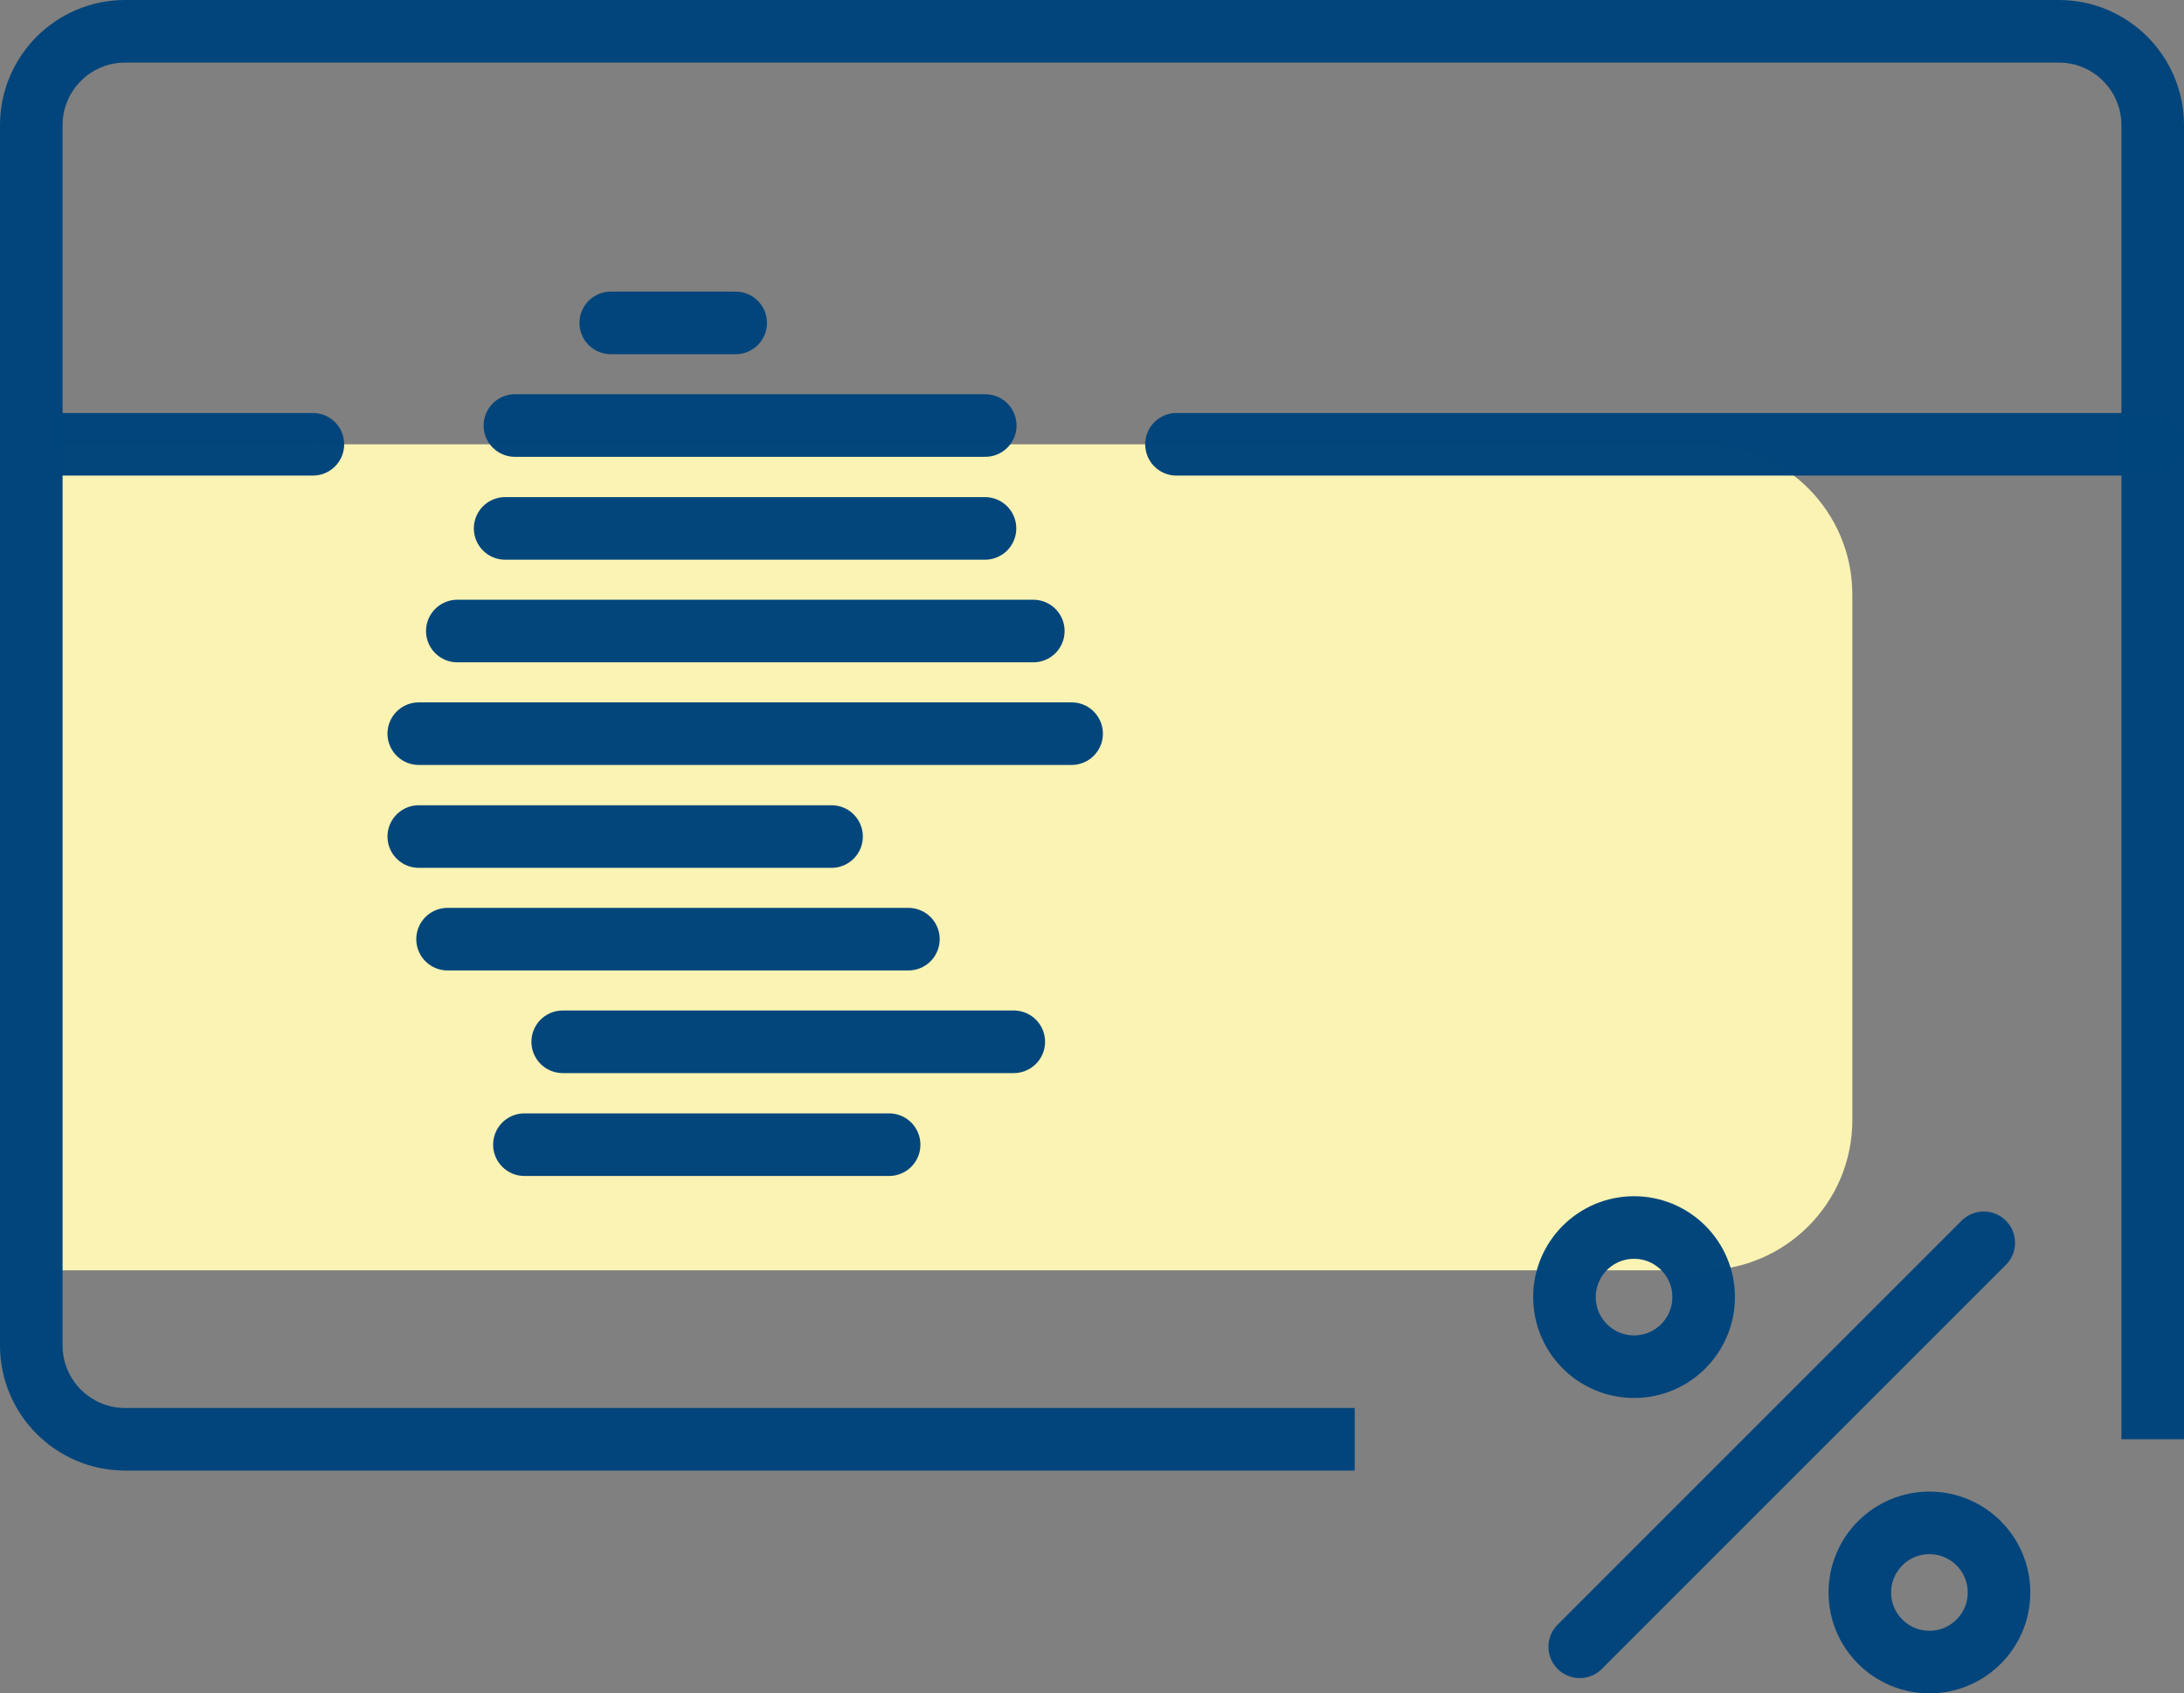 <?xml version="1.0" encoding="UTF-8"?>
<svg id="Ebene_2" data-name="Ebene 2" xmlns="http://www.w3.org/2000/svg" viewBox="0 0 87.25 67.65">
  <rect x="0" y="0" width="87.25" height="67.65" fill="#808080" stroke="none"/>
  <defs>
    <style>
      .cls-1 {
        fill: #faf3b3;
      }

      .cls-1, .cls-2 {
        stroke-width: 0px;
      }

      .cls-3 {
        stroke-linecap: round;
      }

      .cls-3, .cls-4 {
        fill: none;
        stroke: rgba(0, 69, 124, .99);
        stroke-width: 2.5px;
      }

      .cls-2 {
        fill: rgba(0, 69, 124, .99);
      }
    </style>
  </defs>
  <g id="Ebene_1-2" data-name="Ebene 1">
    <path class="cls-1" d="M2,17.75h66c3.31,0,6,2.69,6,6v21c0,3.31-2.69,6-6,6H2V17.75Z"/>
    <path class="cls-4" d="M86,57.5V5c0-2.07-1.68-3.75-3.75-3.75H5c-2.07,0-3.75,1.68-3.75,3.75v48.75c0,2.07,1.68,3.75,3.75,3.75h49.12"/>
    <path class="cls-3" d="M24.4,12.9h4.99"/>
    <path class="cls-3" d="M20.57,17h18.79"/>
    <path class="cls-3" d="M20.18,21.11h19.17"/>
    <path class="cls-3" d="M18.27,25.21h23.01"/>
    <path class="cls-3" d="M16.73,29.31h26.08"/>
    <path class="cls-3" d="M16.73,33.42h16.49"/>
    <path class="cls-3" d="M17.88,37.52h18.41"/>
    <path class="cls-3" d="M22.48,41.62h18.02"/>
    <path class="cls-3" d="M20.95,45.73h14.57"/>
    <path class="cls-3" d="M63.11,65.79l16.14-16.14"/>
    <circle class="cls-4" cx="65.28" cy="51.82" r="2.78"/>
    <circle class="cls-4" cx="77.08" cy="63.62" r="2.78"/>
    <path class="cls-2" d="M12.5,19c.69,0,1.25-.56,1.25-1.25s-.56-1.25-1.25-1.25v2.5ZM2,19h10.5v-2.5H2v2.5Z"/>
    <path class="cls-3" d="M47,17.75h39"/>
  </g>
</svg>